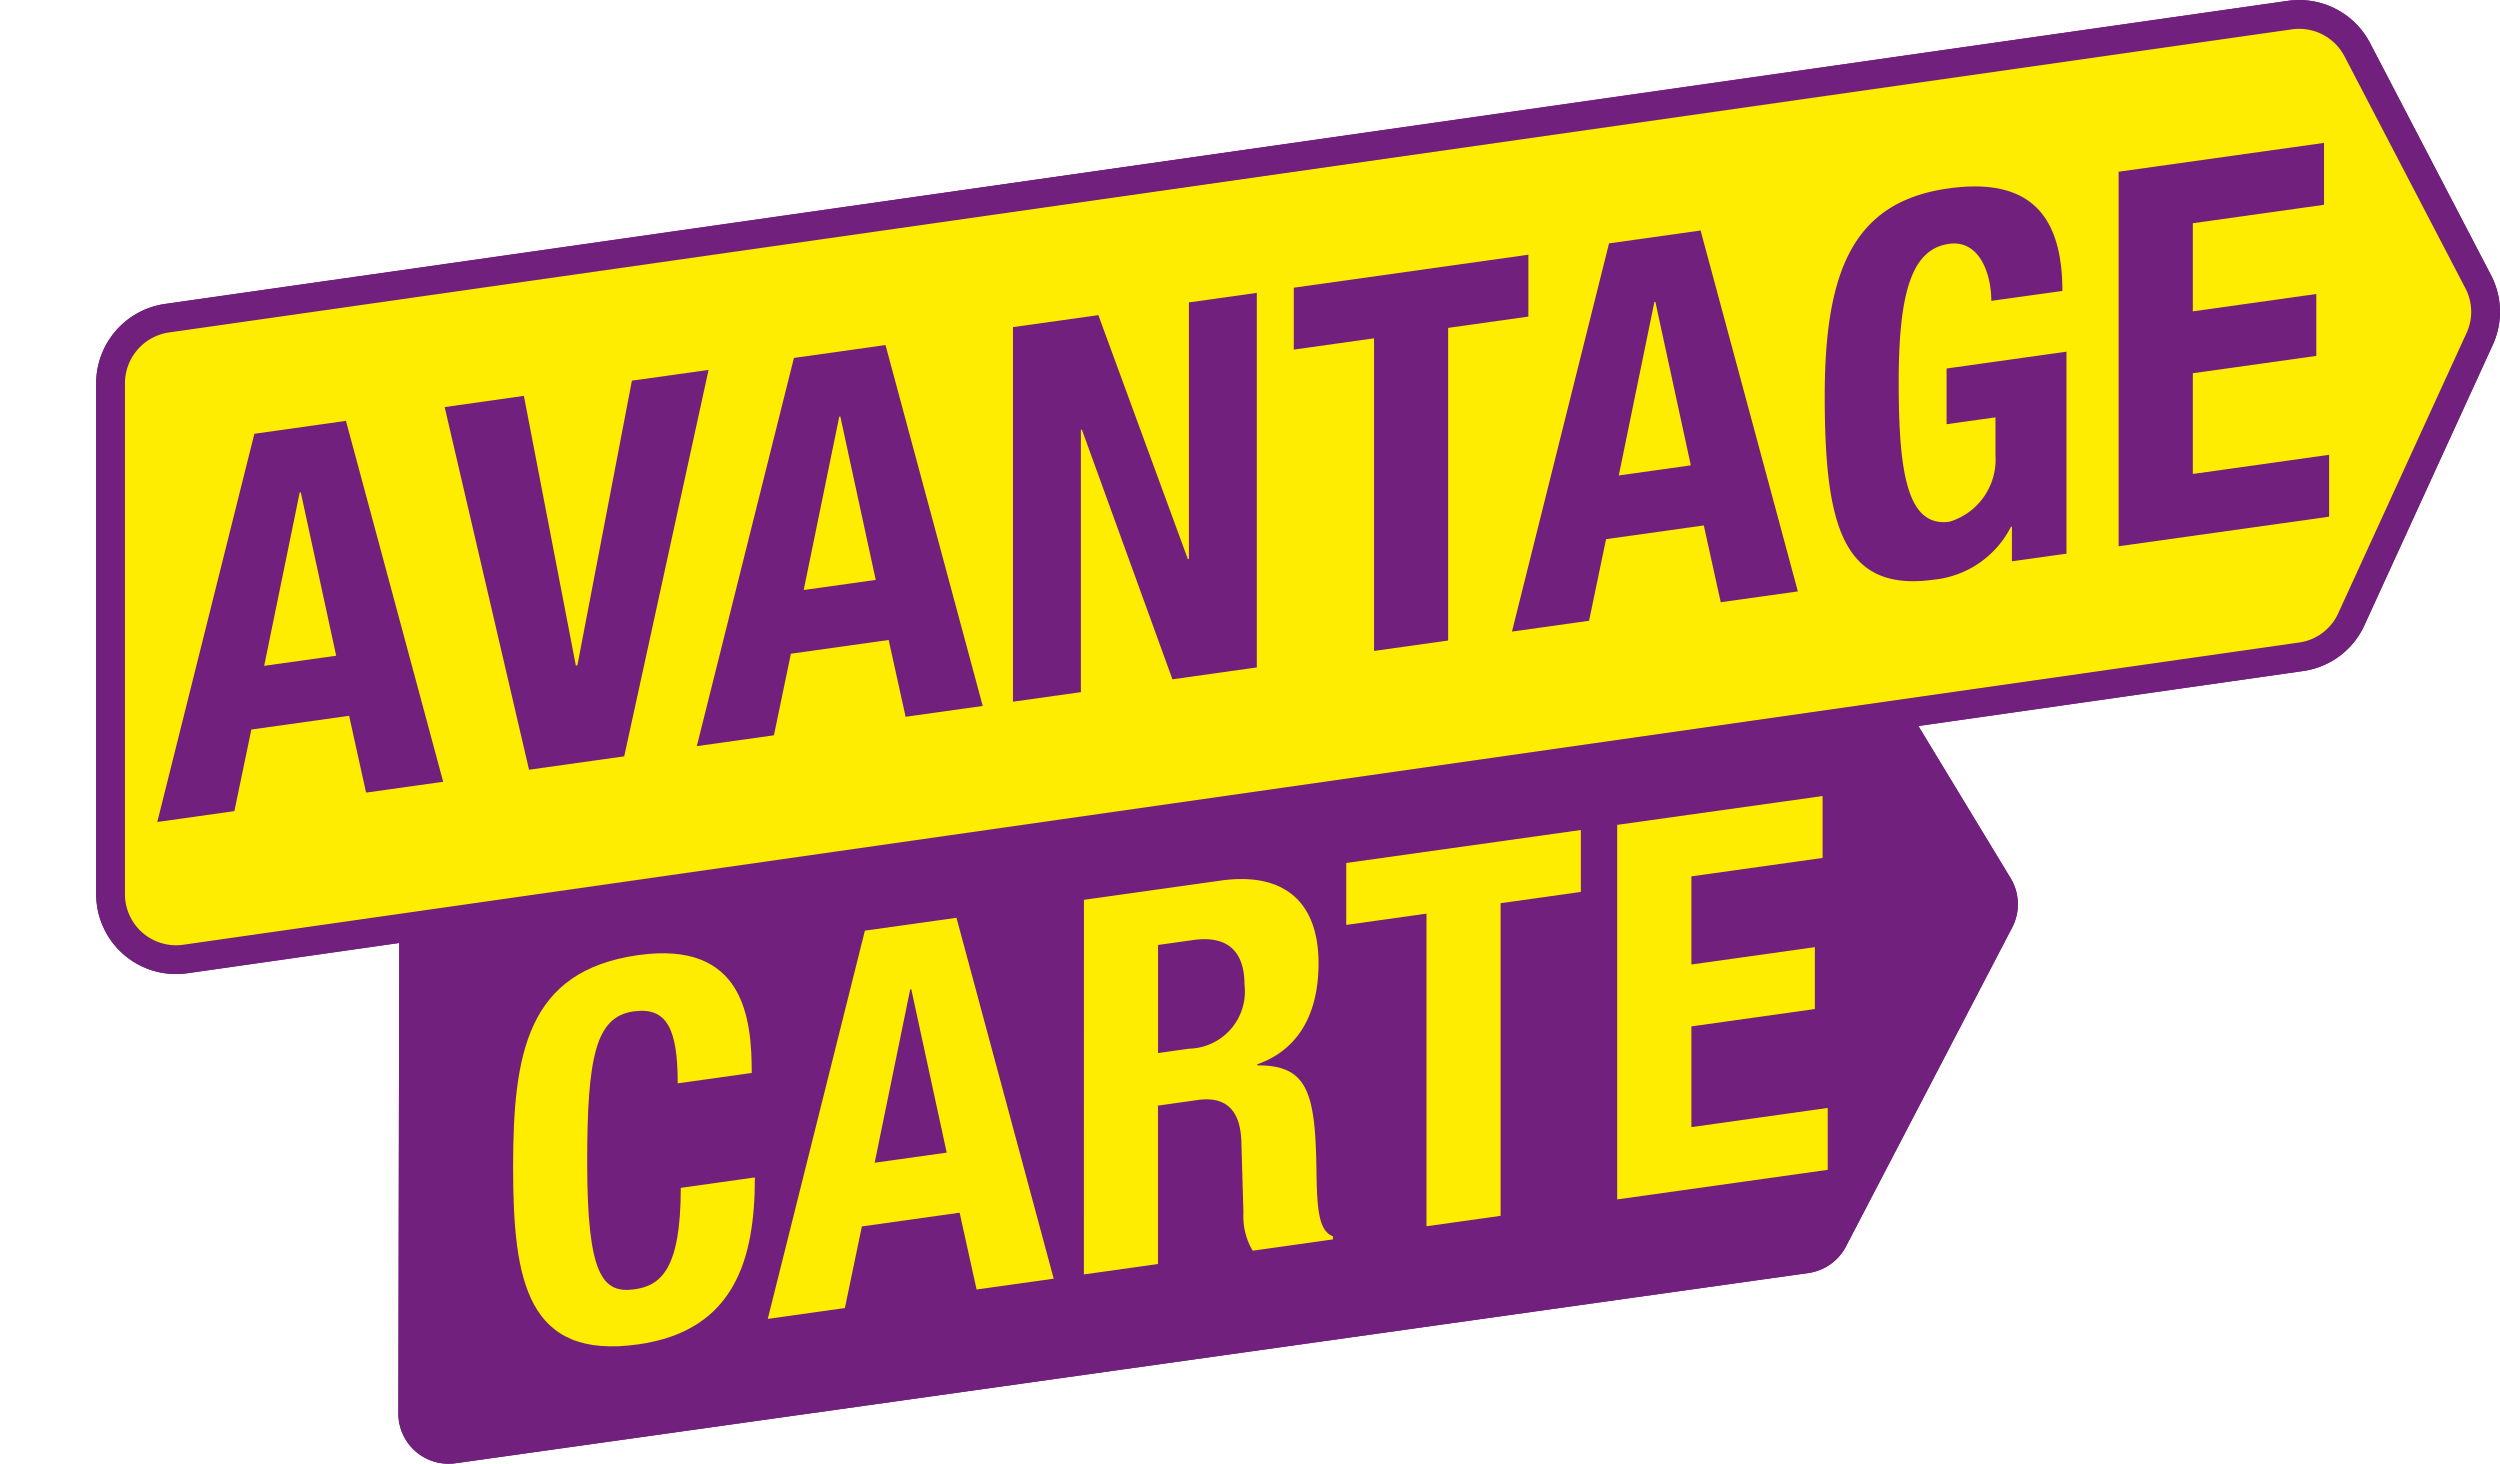 <?xml version="1.0" encoding="UTF-8"?> <svg xmlns="http://www.w3.org/2000/svg" xmlns:xlink="http://www.w3.org/1999/xlink" width="119.951" height="70.231" viewBox="0 0 119.951 70.231"><defs><clipPath id="clip-path"><rect id="Rectangle_11" data-name="Rectangle 11" width="119.951" height="70.231" fill="none"></rect></clipPath></defs><g id="Groupe_201" data-name="Groupe 201" transform="translate(0 0)"><g id="Groupe_41" data-name="Groupe 41" transform="translate(0 0)" clip-path="url(#clip-path)"><path id="Tracé_37" data-name="Tracé 37" d="M86.433,28.4l-65.247,9.17a2.409,2.409,0,0,0-2.074,2.382L19.06,67.738a2.409,2.409,0,0,0,2.745,2.39L86.716,61a2.409,2.409,0,0,0,1.8-1.273l7.977-15.307a2.408,2.408,0,0,0-.076-2.362l-7.59-12.523a2.409,2.409,0,0,0-2.4-1.137" transform="translate(0.053 0.079)" fill="#681470"></path><path id="Tracé_38" data-name="Tracé 38" d="M109.856.722,7.99,15.267a3.158,3.158,0,0,0-2.7,3.111V42.9a3.141,3.141,0,0,0,3.583,3.111l101.515-14.5a3.123,3.123,0,0,0,2.414-1.8l6.154-13.443a3.113,3.113,0,0,0-.07-2.76l-5.8-11.13A3.147,3.147,0,0,0,109.857.722Z" transform="translate(0.015 0.002)" fill="#ffd400"></path><path id="Tracé_39" data-name="Tracé 39" d="M109.856.722,7.99,15.267a3.158,3.158,0,0,0-2.7,3.111V42.9a3.141,3.141,0,0,0,3.583,3.111l101.515-14.5a3.123,3.123,0,0,0,2.414-1.8l6.154-13.443a3.113,3.113,0,0,0-.07-2.76l-5.8-11.13A3.147,3.147,0,0,0,109.857.722Z" transform="translate(0.015 0.002)" fill="none" stroke="#681470" stroke-miterlimit="10" stroke-width="1.381"></path><path id="Tracé_40" data-name="Tracé 40" d="M12.184,20.756l4.394-.619,4.665,17.317-3.7.519-.814-3.685-4.69.659-.814,3.915-3.7.521Zm.47,11.135,3.455-.485-1.7-7.842-.049.007Z" transform="translate(0.021 0.056)" fill="#681470"></path><path id="Tracé_41" data-name="Tracé 41" d="M25.077,18.944,27.57,31.883l.074-.009,2.616-13.659,3.678-.516L29.891,36.24l-4.567.643-4.048-17.4Z" transform="translate(0.059 0.049)" fill="#681470"></path><path id="Tracé_42" data-name="Tracé 42" d="M38,17.128l4.394-.619,4.665,17.317-3.7.519-.814-3.685-4.69.659-.815,3.915-3.7.52Zm.469,11.135,3.456-.485-1.7-7.842-.05.007Z" transform="translate(0.093 0.046)" fill="#681470"></path><path id="Tracé_43" data-name="Tracé 43" d="M52.565,15.081l4.294,11.706.05-.007V14.471l3.258-.458V31.984l-4.048.57L51.775,20.578l-.049.007V33.171l-3.258.457V15.656Z" transform="translate(0.135 0.039)" fill="#681470"></path><path id="Tracé_44" data-name="Tracé 44" d="M73.159,12.187v2.969l-3.85.542v15l-3.555.5v-15l-3.851.542v-2.97Z" transform="translate(0.173 0.034)" fill="#681470"></path><path id="Tracé_45" data-name="Tracé 45" d="M77,11.646l4.393-.618L86.06,28.345l-3.7.519-.814-3.685-4.689.659-.815,3.915-3.7.52Zm.468,11.135,3.456-.485-1.7-7.841-.049.007Z" transform="translate(0.202 0.031)" fill="#681470"></path><path id="Tracé_46" data-name="Tracé 46" d="M95.3,14.41c0-1.334-.593-2.937-2.025-2.736-1.727.244-2.419,2.152-2.419,6.632,0,4.329.4,6.991,2.444,6.7a3.117,3.117,0,0,0,2.2-3.178V20l-2.346.329V17.656l5.752-.807V26.54l-2.617.367V25.246l-.048.007a4.677,4.677,0,0,1-3.7,2.534c-4.368.614-5.234-2.587-5.234-8.8,0-6.041,1.383-9.331,5.924-9.97,3.9-.549,5.479,1.269,5.479,4.918Z" transform="translate(0.244 0.025)" fill="#681470"></path><path id="Tracé_47" data-name="Tracé 47" d="M111.224,6.837v2.97l-6.294.884V14.92l5.924-.833v2.97l-5.924.832v4.833l6.54-.92v2.97l-10.1,1.419V8.22Z" transform="translate(0.283 0.019)" fill="#681470"></path><path id="Tracé_48" data-name="Tracé 48" d="M32.448,51.852c0-2.617-.518-3.677-2.123-3.451-1.8.253-2.221,2.149-2.221,7.233,0,5.437.74,6.314,2.271,6.1,1.283-.18,2.22-.992,2.22-4.868l3.555-.5c0,3.876-.938,7.355-5.6,8.011-5.331.749-6-3.032-6-8.495s.667-9.433,6-10.182C35.633,44.986,36,48.736,36,51.353Z" transform="translate(0.069 0.127)" fill="#ffd400"></path><path id="Tracé_49" data-name="Tracé 49" d="M41.395,44.53l4.394-.618,4.665,17.316-3.7.519-.814-3.685-4.69.659-.815,3.915-3.7.521Zm.469,11.135,3.456-.485-1.7-7.842-.05.007Z" transform="translate(0.103 0.123)" fill="#ffd400"></path><path id="Tracé_50" data-name="Tracé 50" d="M51.863,43.057l6.566-.924c2.912-.409,4.69.9,4.69,3.972,0,2.392-.939,4.135-2.937,4.843V51c2.419-.012,2.789,1.295,2.838,5.088.025,1.885.123,2.853.79,3.112v.15l-3.851.542a3.236,3.236,0,0,1-.444-1.825l-.1-3.435c-.05-1.4-.667-2.172-2.1-1.97l-1.9.268v7.6l-3.555.5Zm3.555,7.352L56.9,50.2a2.743,2.743,0,0,0,2.666-3.069c0-1.661-.865-2.371-2.469-2.144l-1.679.236Z" transform="translate(0.145 0.117)" fill="#ffd400"></path><path id="Tracé_51" data-name="Tracé 51" d="M75.67,39.713v2.97l-3.851.542v15l-3.555.5v-15l-3.851.541V41.295Z" transform="translate(0.18 0.111)" fill="#ffd400"></path><path id="Tracé_52" data-name="Tracé 52" d="M87.232,38.088v2.97l-6.295.884v4.229l5.924-.833v2.97l-5.924.832v4.833l6.541-.92v2.97l-10.1,1.419V39.471Z" transform="translate(0.216 0.106)" fill="#ffd400"></path><path id="Tracé_53" data-name="Tracé 53" d="M86.433,28.4l-65.247,9.17a2.409,2.409,0,0,0-2.074,2.382L19.06,67.738a2.409,2.409,0,0,0,2.745,2.39L86.716,61a2.409,2.409,0,0,0,1.8-1.273l7.977-15.307a2.408,2.408,0,0,0-.076-2.362l-7.59-12.523a2.409,2.409,0,0,0-2.4-1.137" transform="translate(0.053 0.079)" fill="#72207e"></path><path id="Tracé_54" data-name="Tracé 54" d="M109.856.722,7.99,15.267a3.158,3.158,0,0,0-2.7,3.111V42.9a3.141,3.141,0,0,0,3.583,3.111l101.515-14.5a3.123,3.123,0,0,0,2.414-1.8l6.154-13.443a3.113,3.113,0,0,0-.07-2.76l-5.8-11.13A3.147,3.147,0,0,0,109.857.722Z" transform="translate(0.015 0.002)" fill="#ffed00"></path><path id="Tracé_55" data-name="Tracé 55" d="M109.856.722,7.99,15.267a3.158,3.158,0,0,0-2.7,3.111V42.9a3.141,3.141,0,0,0,3.583,3.111l101.515-14.5a3.123,3.123,0,0,0,2.414-1.8l6.154-13.443a3.113,3.113,0,0,0-.07-2.76l-5.8-11.13A3.147,3.147,0,0,0,109.857.722Z" transform="translate(0.015 0.002)" fill="none" stroke="#72207e" stroke-miterlimit="10" stroke-width="1.381"></path><path id="Tracé_56" data-name="Tracé 56" d="M12.184,20.756l4.394-.619,4.665,17.317-3.7.519-.814-3.685-4.69.659-.814,3.915-3.7.521Zm.47,11.135,3.455-.485-1.7-7.842-.049.007Z" transform="translate(0.021 0.056)" fill="#72207e"></path><path id="Tracé_57" data-name="Tracé 57" d="M25.077,18.944,27.57,31.883l.074-.009,2.616-13.659,3.678-.516L29.891,36.24l-4.567.643-4.048-17.4Z" transform="translate(0.059 0.049)" fill="#72207e"></path><path id="Tracé_58" data-name="Tracé 58" d="M38,17.128l4.394-.619,4.665,17.317-3.7.519-.814-3.685-4.69.659-.815,3.915-3.7.52Zm.469,11.135,3.456-.485-1.7-7.842-.05.007Z" transform="translate(0.093 0.046)" fill="#72207e"></path><path id="Tracé_59" data-name="Tracé 59" d="M52.565,15.081l4.294,11.706.05-.007V14.471l3.258-.458V31.984l-4.048.57L51.775,20.578l-.049.007V33.171l-3.258.457V15.656Z" transform="translate(0.135 0.039)" fill="#72207e"></path><path id="Tracé_60" data-name="Tracé 60" d="M73.159,12.187v2.969l-3.85.542v15l-3.555.5v-15l-3.851.542v-2.97Z" transform="translate(0.173 0.034)" fill="#72207e"></path><path id="Tracé_61" data-name="Tracé 61" d="M77,11.646l4.393-.618L86.06,28.345l-3.7.519-.814-3.685-4.689.659-.815,3.915-3.7.52Zm.468,11.135,3.456-.485-1.7-7.841-.049.007Z" transform="translate(0.202 0.031)" fill="#72207e"></path><path id="Tracé_62" data-name="Tracé 62" d="M95.3,14.41c0-1.334-.593-2.937-2.025-2.736-1.727.244-2.419,2.152-2.419,6.632,0,4.329.4,6.991,2.444,6.7a3.117,3.117,0,0,0,2.2-3.178V20l-2.346.329V17.656l5.752-.807V26.54l-2.617.367V25.246l-.048.007a4.677,4.677,0,0,1-3.7,2.534c-4.368.614-5.234-2.587-5.234-8.8,0-6.041,1.383-9.331,5.924-9.97,3.9-.549,5.479,1.269,5.479,4.918Z" transform="translate(0.244 0.025)" fill="#72207e"></path><path id="Tracé_63" data-name="Tracé 63" d="M111.224,6.837v2.97l-6.294.884V14.92l5.924-.833v2.97l-5.924.832v4.833l6.54-.92v2.97l-10.1,1.419V8.22Z" transform="translate(0.283 0.019)" fill="#72207e"></path><path id="Tracé_64" data-name="Tracé 64" d="M32.448,51.852c0-2.617-.518-3.677-2.123-3.451-1.8.253-2.221,2.149-2.221,7.233,0,5.437.74,6.314,2.271,6.1,1.283-.18,2.22-.992,2.22-4.868l3.555-.5c0,3.876-.938,7.355-5.6,8.011-5.331.749-6-3.032-6-8.495s.667-9.433,6-10.182C35.633,44.986,36,48.736,36,51.353Z" transform="translate(0.069 0.127)" fill="#ffed00"></path><path id="Tracé_65" data-name="Tracé 65" d="M41.395,44.53l4.394-.618,4.665,17.316-3.7.519-.814-3.685-4.69.659-.815,3.915-3.7.521Zm.469,11.135,3.456-.485-1.7-7.842-.05.007Z" transform="translate(0.103 0.123)" fill="#ffed00"></path><path id="Tracé_66" data-name="Tracé 66" d="M51.863,43.057l6.566-.924c2.912-.409,4.69.9,4.69,3.972,0,2.392-.939,4.135-2.937,4.843V51c2.419-.012,2.789,1.295,2.838,5.088.025,1.885.123,2.853.79,3.112v.15l-3.851.542a3.236,3.236,0,0,1-.444-1.825l-.1-3.435c-.05-1.4-.667-2.172-2.1-1.97l-1.9.268v7.6l-3.555.5Zm3.555,7.352L56.9,50.2a2.743,2.743,0,0,0,2.666-3.069c0-1.661-.865-2.371-2.469-2.144l-1.679.236Z" transform="translate(0.145 0.117)" fill="#ffed00"></path><path id="Tracé_67" data-name="Tracé 67" d="M75.67,39.713v2.97l-3.851.542v15l-3.555.5v-15l-3.851.541V41.295Z" transform="translate(0.18 0.111)" fill="#ffed00"></path><path id="Tracé_68" data-name="Tracé 68" d="M87.232,38.088v2.97l-6.295.884v4.229l5.924-.833v2.97l-5.924.832v4.833l6.541-.92v2.97l-10.1,1.419V39.471Z" transform="translate(0.216 0.106)" fill="#ffed00"></path></g></g></svg> 